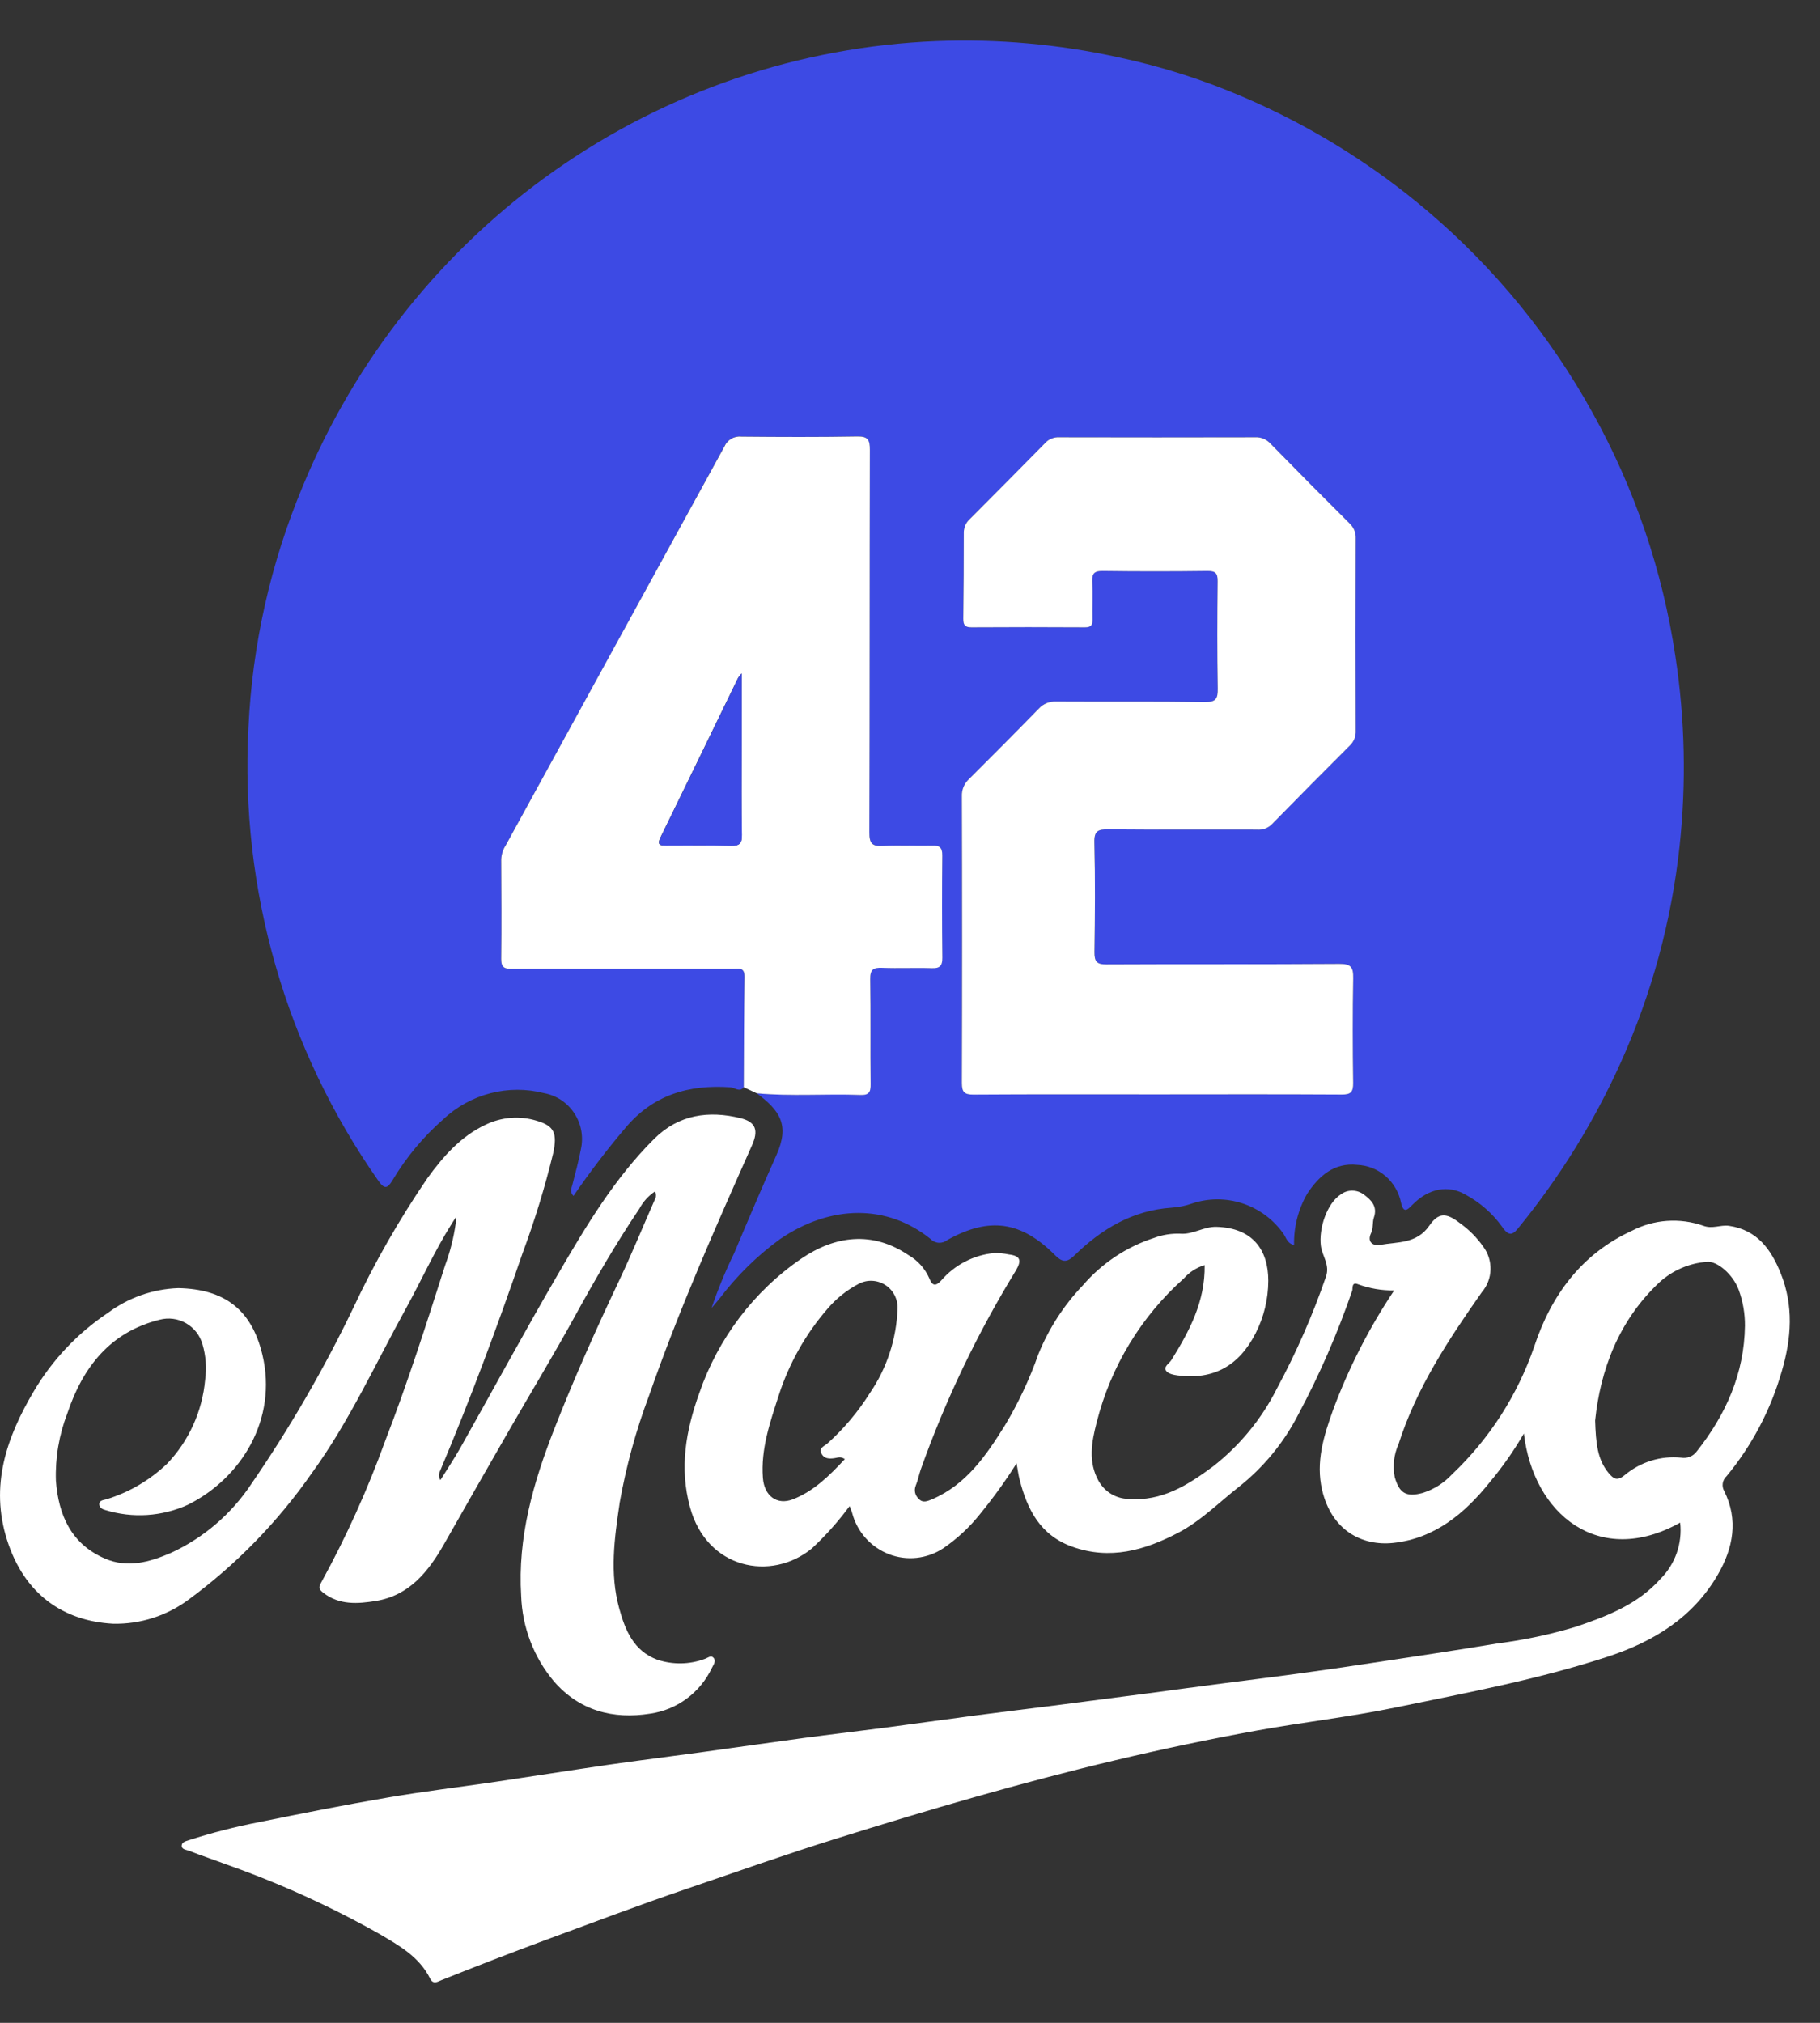 <?xml version="1.0" encoding="UTF-8"?>
<svg xmlns="http://www.w3.org/2000/svg" width="36" height="40" viewBox="0 0 36 40" fill="none">
  <rect x="0" y="0" width="36" height="40" fill="#333333" stroke="none"/>
  <g clip-path="url(#clip0_3997_720)">
    <path d="M14.712 21.5C14.625 21.604 14.535 21.506 14.448 21.5C13.624 21.443 12.912 21.649 12.359 22.317C11.998 22.743 11.659 23.188 11.343 23.649C11.266 23.564 11.303 23.5 11.321 23.432C11.38 23.197 11.446 22.963 11.49 22.725C11.517 22.604 11.519 22.478 11.497 22.356C11.475 22.234 11.428 22.117 11.36 22.014C11.292 21.91 11.204 21.822 11.102 21.753C10.999 21.685 10.883 21.639 10.762 21.616C10.414 21.527 10.048 21.528 9.7 21.618C9.352 21.708 9.031 21.885 8.768 22.133C8.373 22.479 8.034 22.886 7.764 23.339C7.664 23.505 7.604 23.519 7.487 23.353C5.654 20.746 4.747 17.59 4.914 14.398C4.989 12.753 5.353 11.134 5.988 9.617C7.028 7.095 8.761 4.926 10.982 3.366C13.204 1.806 15.821 0.92 18.525 0.813C19.736 0.766 20.947 0.874 22.131 1.135C22.971 1.314 23.792 1.575 24.582 1.914C25.907 2.48 27.141 3.242 28.241 4.177C29.56 5.296 30.666 6.648 31.504 8.167C32.334 9.66 32.889 11.293 33.141 12.986C33.33 14.228 33.357 15.489 33.222 16.738C33.062 18.213 32.671 19.653 32.062 21.004C31.537 22.17 30.863 23.262 30.058 24.252C29.942 24.396 29.865 24.484 29.713 24.259C29.523 23.995 29.275 23.778 28.99 23.624C28.645 23.424 28.258 23.499 27.942 23.82C27.84 23.924 27.765 24.003 27.713 23.784C27.672 23.579 27.564 23.393 27.407 23.257C27.249 23.121 27.051 23.043 26.844 23.034C26.391 22.987 26.088 23.251 25.855 23.608C25.679 23.914 25.589 24.264 25.597 24.618C25.461 24.59 25.439 24.47 25.386 24.395C25.187 24.113 24.903 23.903 24.577 23.796C24.251 23.689 23.899 23.69 23.574 23.8C23.445 23.845 23.311 23.872 23.176 23.881C22.405 23.932 21.786 24.303 21.25 24.828C21.089 24.986 20.995 24.945 20.868 24.819C20.199 24.148 19.57 24.057 18.74 24.519C18.692 24.558 18.631 24.578 18.569 24.575C18.508 24.571 18.449 24.544 18.406 24.499C17.546 23.808 16.435 23.819 15.432 24.5C14.975 24.832 14.57 25.231 14.229 25.683C14.194 25.726 14.157 25.767 14.075 25.865C14.201 25.494 14.35 25.132 14.522 24.78C14.795 24.132 15.07 23.484 15.358 22.841C15.623 22.249 15.43 21.96 14.966 21.617C15.648 21.681 16.331 21.624 17.014 21.65C17.191 21.657 17.222 21.594 17.22 21.431C17.211 20.741 17.223 20.052 17.212 19.363C17.209 19.175 17.268 19.129 17.445 19.136C17.773 19.15 18.104 19.132 18.433 19.143C18.595 19.149 18.64 19.09 18.638 18.935C18.632 18.262 18.632 17.589 18.638 16.916C18.639 16.751 18.578 16.712 18.426 16.717C18.105 16.727 17.782 16.706 17.462 16.725C17.248 16.738 17.195 16.674 17.195 16.458C17.203 13.936 17.198 11.414 17.204 8.892C17.204 8.698 17.169 8.626 16.958 8.629C16.195 8.643 15.43 8.639 14.667 8.632C14.597 8.624 14.526 8.639 14.465 8.674C14.404 8.709 14.356 8.763 14.327 8.828C12.889 11.461 11.446 14.092 10 16.72C9.947 16.802 9.918 16.897 9.913 16.994C9.916 17.651 9.921 18.308 9.913 18.965C9.911 19.14 9.99 19.16 10.132 19.159C10.735 19.153 11.338 19.156 11.941 19.156C12.794 19.156 13.646 19.156 14.498 19.156C14.603 19.156 14.728 19.12 14.725 19.31C14.716 20.042 14.716 20.771 14.712 21.501V21.5ZM22.896 21.64C24.11 21.64 25.324 21.636 26.538 21.644C26.719 21.645 26.769 21.593 26.766 21.412C26.756 20.723 26.753 20.033 26.767 19.344C26.771 19.127 26.724 19.058 26.494 19.059C24.959 19.071 23.423 19.061 21.887 19.07C21.691 19.072 21.647 19.009 21.65 18.824C21.66 18.102 21.665 17.38 21.648 16.659C21.642 16.428 21.721 16.398 21.921 16.399C22.902 16.409 23.882 16.402 24.863 16.405C24.919 16.41 24.974 16.402 25.026 16.383C25.078 16.364 25.125 16.333 25.164 16.293C25.671 15.773 26.183 15.257 26.698 14.745C26.739 14.707 26.77 14.66 26.791 14.608C26.811 14.557 26.821 14.501 26.818 14.445C26.814 13.181 26.814 11.915 26.818 10.65C26.821 10.595 26.811 10.539 26.791 10.487C26.77 10.436 26.738 10.389 26.697 10.352C26.17 9.828 25.647 9.301 25.128 8.77C25.091 8.728 25.045 8.696 24.994 8.675C24.943 8.653 24.887 8.644 24.832 8.646C23.538 8.65 22.244 8.65 20.949 8.646C20.898 8.644 20.847 8.652 20.799 8.672C20.752 8.692 20.709 8.722 20.674 8.76C20.183 9.262 19.689 9.76 19.19 10.256C19.151 10.29 19.12 10.332 19.098 10.38C19.076 10.427 19.065 10.479 19.064 10.531C19.064 11.099 19.061 11.666 19.055 12.234C19.053 12.356 19.088 12.405 19.218 12.404C19.965 12.399 20.713 12.399 21.461 12.404C21.578 12.404 21.615 12.361 21.612 12.248C21.607 11.997 21.62 11.745 21.607 11.494C21.599 11.331 21.655 11.289 21.811 11.291C22.503 11.298 23.194 11.298 23.885 11.291C24.045 11.289 24.087 11.335 24.086 11.495C24.077 12.2 24.075 12.906 24.087 13.611C24.09 13.814 24.054 13.885 23.831 13.881C22.85 13.866 21.869 13.877 20.888 13.872C20.825 13.868 20.762 13.879 20.704 13.903C20.645 13.927 20.593 13.964 20.55 14.011C20.094 14.479 19.633 14.944 19.169 15.403C19.122 15.447 19.085 15.499 19.06 15.558C19.036 15.617 19.024 15.681 19.026 15.745C19.031 17.634 19.031 19.524 19.026 21.413C19.026 21.596 19.075 21.646 19.256 21.644C20.471 21.636 21.684 21.64 22.898 21.64L22.896 21.64Z" fill="#3D4AE4"></path>
    <path d="M23.828 25.017C23.669 25.064 23.527 25.155 23.417 25.28C22.571 26.032 21.97 27.025 21.692 28.127C21.593 28.512 21.518 28.907 21.732 29.287C21.792 29.392 21.877 29.48 21.98 29.542C22.083 29.604 22.2 29.637 22.32 29.64C22.977 29.694 23.494 29.368 23.992 28.999C24.523 28.585 24.957 28.057 25.26 27.453C25.642 26.743 25.966 26.004 26.229 25.242C26.309 25.009 26.153 24.838 26.127 24.635C26.083 24.296 26.244 23.797 26.523 23.617C26.588 23.569 26.667 23.543 26.748 23.544C26.829 23.544 26.907 23.57 26.973 23.618C27.119 23.726 27.253 23.852 27.176 24.075C27.143 24.171 27.168 24.281 27.121 24.381C27.033 24.563 27.164 24.64 27.295 24.617C27.64 24.554 28.022 24.599 28.271 24.238C28.453 23.972 28.61 23.981 28.867 24.179C29.05 24.308 29.21 24.467 29.339 24.651C29.437 24.782 29.487 24.942 29.483 25.106C29.478 25.27 29.418 25.427 29.312 25.551C28.651 26.491 28.017 27.448 27.663 28.558C27.571 28.762 27.545 28.99 27.588 29.209C27.681 29.532 27.818 29.609 28.143 29.521C28.364 29.451 28.562 29.325 28.72 29.155C29.458 28.457 30.017 27.589 30.348 26.625C30.684 25.609 31.288 24.792 32.278 24.338C32.494 24.226 32.73 24.159 32.973 24.142C33.215 24.125 33.458 24.157 33.688 24.237C33.87 24.308 34.031 24.215 34.203 24.24C34.753 24.322 35.029 24.697 35.221 25.175C35.481 25.819 35.435 26.464 35.245 27.111C35.028 27.873 34.656 28.581 34.152 29.19C34.111 29.227 34.085 29.276 34.076 29.331C34.068 29.385 34.079 29.44 34.106 29.487C34.389 30.055 34.282 30.611 33.983 31.13C33.494 31.98 32.718 32.457 31.814 32.755C30.438 33.208 29.016 33.472 27.603 33.764C26.698 33.951 25.777 34.054 24.868 34.219C23.93 34.389 22.996 34.585 22.067 34.806C20.2 35.249 18.36 35.788 16.529 36.361C15.541 36.669 14.564 37.016 13.584 37.35C12.647 37.669 11.722 38.019 10.794 38.361C10.104 38.617 9.417 38.882 8.733 39.156C8.657 39.187 8.568 39.248 8.508 39.126C8.293 38.691 7.892 38.47 7.501 38.24C6.539 37.698 5.533 37.241 4.493 36.874C4.241 36.779 3.986 36.695 3.737 36.597C3.685 36.576 3.589 36.575 3.594 36.493C3.598 36.425 3.671 36.409 3.735 36.388C4.193 36.24 4.659 36.121 5.131 36.03C5.973 35.858 6.817 35.691 7.663 35.546C8.373 35.424 9.088 35.339 9.801 35.234C10.543 35.124 11.284 35.006 12.027 34.898C12.63 34.811 13.234 34.736 13.837 34.654C14.527 34.559 15.217 34.459 15.908 34.366C16.434 34.296 16.959 34.235 17.485 34.166C18.089 34.087 18.692 34 19.296 33.921C19.814 33.853 20.333 33.791 20.851 33.725C21.47 33.646 22.09 33.565 22.709 33.484C23.211 33.417 23.714 33.349 24.216 33.284C24.702 33.22 25.188 33.162 25.674 33.095C26.168 33.028 26.661 32.957 27.154 32.881C27.981 32.756 28.808 32.633 29.633 32.496C30.151 32.43 30.662 32.321 31.162 32.171C31.783 31.961 32.389 31.731 32.844 31.222C32.988 31.078 33.098 30.903 33.166 30.71C33.233 30.518 33.257 30.312 33.234 30.109C31.63 31.006 30.329 29.945 30.143 28.346C29.948 28.683 29.724 29.003 29.474 29.302C28.974 29.928 28.379 30.422 27.562 30.51C26.94 30.577 26.339 30.262 26.152 29.465C26.022 28.909 26.184 28.395 26.368 27.881C26.678 27.048 27.084 26.254 27.577 25.517C27.333 25.521 27.091 25.479 26.861 25.395C26.73 25.34 26.76 25.484 26.748 25.52C26.456 26.367 26.099 27.188 25.677 27.977C25.391 28.532 24.99 29.018 24.502 29.404C24.108 29.713 23.75 30.078 23.304 30.31C22.644 30.654 21.959 30.854 21.207 30.584C20.576 30.357 20.32 29.853 20.168 29.257C20.144 29.166 20.133 29.072 20.108 28.936C19.889 29.284 19.649 29.617 19.389 29.935C19.18 30.199 18.932 30.429 18.655 30.618C18.498 30.721 18.318 30.785 18.132 30.805C17.945 30.825 17.756 30.8 17.581 30.732C17.406 30.664 17.249 30.555 17.123 30.415C16.997 30.274 16.906 30.106 16.857 29.923C16.846 29.88 16.826 29.839 16.805 29.782C16.583 30.085 16.332 30.366 16.057 30.621C15.251 31.279 13.981 31.026 13.649 29.806C13.435 29.024 13.567 28.285 13.832 27.548C14.204 26.465 14.913 25.531 15.853 24.887C16.514 24.438 17.251 24.332 17.973 24.821C18.155 24.926 18.298 25.087 18.383 25.28C18.441 25.432 18.511 25.438 18.62 25.318C18.885 25.012 19.256 24.819 19.657 24.779C19.757 24.776 19.857 24.785 19.955 24.806C20.183 24.833 20.213 24.922 20.097 25.119C19.333 26.363 18.701 27.684 18.211 29.062C18.176 29.166 18.156 29.277 18.113 29.378C18.095 29.423 18.091 29.472 18.102 29.52C18.114 29.567 18.139 29.609 18.176 29.641C18.252 29.726 18.347 29.685 18.44 29.646C19.117 29.354 19.509 28.777 19.88 28.182C20.146 27.738 20.367 27.267 20.539 26.778C20.744 26.272 21.043 25.81 21.419 25.417C21.795 24.98 22.283 24.655 22.829 24.478C22.993 24.417 23.167 24.389 23.341 24.395C23.595 24.417 23.806 24.253 24.064 24.26C24.785 24.281 25.087 24.722 25.087 25.326C25.086 25.688 25 26.045 24.835 26.367C24.506 27.01 24 27.289 23.296 27.198C23.214 27.188 23.102 27.163 23.065 27.105C23.013 27.02 23.128 26.962 23.172 26.891C23.526 26.322 23.84 25.737 23.828 25.016V25.017ZM31.552 28.091C31.567 28.529 31.593 28.858 31.821 29.13C31.911 29.237 31.983 29.295 32.133 29.172C32.288 29.042 32.467 28.944 32.659 28.884C32.852 28.824 33.054 28.804 33.254 28.824C33.312 28.834 33.372 28.828 33.426 28.806C33.481 28.784 33.529 28.747 33.563 28.699C34.138 27.972 34.502 27.162 34.515 26.217C34.517 25.974 34.475 25.732 34.391 25.504C34.282 25.206 33.969 24.931 33.762 24.952C33.414 24.978 33.085 25.12 32.826 25.355C32.01 26.12 31.655 27.1 31.552 28.091ZM16.711 28.853C16.624 28.792 16.563 28.828 16.503 28.835C16.403 28.849 16.303 28.847 16.25 28.746C16.19 28.63 16.308 28.596 16.366 28.544C16.69 28.254 16.972 27.919 17.204 27.55C17.543 27.056 17.734 26.473 17.754 25.872C17.757 25.779 17.735 25.688 17.692 25.606C17.649 25.524 17.585 25.456 17.507 25.407C17.429 25.358 17.339 25.33 17.247 25.327C17.155 25.323 17.064 25.345 16.983 25.388C16.748 25.512 16.539 25.679 16.367 25.882C15.934 26.381 15.606 26.964 15.403 27.595C15.232 28.124 15.047 28.653 15.09 29.224C15.117 29.58 15.367 29.77 15.681 29.649C16.096 29.488 16.406 29.18 16.711 28.853Z" fill="white"></path>
    <path d="M14.712 21.499C14.716 20.77 14.716 20.04 14.726 19.31C14.728 19.12 14.604 19.157 14.499 19.157C13.646 19.155 12.794 19.155 11.942 19.157C11.339 19.157 10.736 19.154 10.133 19.159C9.991 19.16 9.912 19.141 9.914 18.965C9.922 18.308 9.917 17.651 9.914 16.994C9.918 16.897 9.948 16.802 10.001 16.72C11.444 14.091 12.887 11.461 14.329 8.83C14.357 8.765 14.405 8.711 14.466 8.676C14.527 8.64 14.598 8.626 14.668 8.634C15.432 8.641 16.196 8.644 16.959 8.631C17.17 8.627 17.206 8.7 17.206 8.893C17.2 11.416 17.204 13.938 17.196 16.46C17.195 16.676 17.249 16.74 17.463 16.727C17.783 16.707 18.106 16.729 18.427 16.719C18.579 16.714 18.641 16.753 18.639 16.918C18.632 17.591 18.632 18.264 18.64 18.937C18.641 19.092 18.596 19.151 18.435 19.145C18.106 19.134 17.775 19.151 17.446 19.138C17.27 19.131 17.21 19.177 17.213 19.364C17.224 20.053 17.213 20.743 17.221 21.432C17.224 21.595 17.192 21.659 17.015 21.652C16.333 21.626 15.649 21.683 14.968 21.619C14.882 21.579 14.797 21.54 14.712 21.499ZM14.669 13.316C14.644 13.342 14.621 13.371 14.601 13.401C14.088 14.454 13.578 15.509 13.063 16.561C12.986 16.719 13.07 16.72 13.181 16.72C13.606 16.72 14.032 16.713 14.457 16.724C14.624 16.728 14.677 16.68 14.674 16.509C14.662 15.95 14.668 15.391 14.668 14.832C14.669 14.338 14.669 13.845 14.669 13.316V13.316Z" fill="white"></path>
    <path d="M22.897 21.641C21.684 21.641 20.469 21.637 19.256 21.645C19.075 21.646 19.026 21.597 19.026 21.414C19.032 19.524 19.032 17.635 19.026 15.745C19.023 15.681 19.035 15.618 19.059 15.559C19.084 15.5 19.121 15.447 19.168 15.404C19.632 14.943 20.093 14.479 20.549 14.011C20.592 13.964 20.645 13.928 20.703 13.904C20.762 13.88 20.825 13.869 20.888 13.872C21.869 13.878 22.85 13.867 23.83 13.882C24.054 13.885 24.09 13.815 24.087 13.612C24.075 12.906 24.077 12.2 24.085 11.495C24.087 11.336 24.044 11.29 23.884 11.291C23.194 11.3 22.502 11.3 21.811 11.291C21.655 11.29 21.598 11.332 21.606 11.495C21.619 11.745 21.606 11.997 21.611 12.249C21.614 12.362 21.577 12.406 21.46 12.405C20.712 12.401 19.965 12.4 19.217 12.405C19.086 12.406 19.053 12.357 19.054 12.234C19.061 11.667 19.064 11.099 19.064 10.532C19.064 10.48 19.076 10.428 19.097 10.38C19.119 10.333 19.151 10.291 19.19 10.257C19.687 9.76 20.181 9.261 20.674 8.76C20.708 8.722 20.751 8.692 20.799 8.673C20.846 8.653 20.898 8.644 20.949 8.647C22.243 8.65 23.537 8.65 24.832 8.647C24.887 8.644 24.942 8.654 24.993 8.675C25.044 8.697 25.09 8.729 25.128 8.77C25.647 9.301 26.17 9.828 26.697 10.352C26.737 10.39 26.769 10.436 26.79 10.488C26.811 10.54 26.82 10.595 26.817 10.651C26.813 11.916 26.813 13.181 26.817 14.446C26.82 14.502 26.811 14.557 26.791 14.609C26.77 14.661 26.738 14.707 26.698 14.745C26.183 15.258 25.672 15.774 25.163 16.294C25.125 16.334 25.078 16.364 25.026 16.384C24.974 16.403 24.918 16.41 24.863 16.405C23.883 16.402 22.901 16.409 21.921 16.4C21.721 16.398 21.641 16.429 21.647 16.659C21.665 17.381 21.659 18.103 21.649 18.824C21.647 19.01 21.691 19.072 21.887 19.07C23.423 19.062 24.958 19.071 26.494 19.06C26.724 19.058 26.771 19.128 26.767 19.344C26.754 20.033 26.756 20.723 26.766 21.412C26.769 21.595 26.719 21.646 26.538 21.644C25.325 21.637 24.111 21.64 22.897 21.641Z" fill="white"></path>
    <path d="M14.671 13.316V14.832C14.671 15.391 14.665 15.95 14.676 16.509C14.679 16.681 14.627 16.729 14.46 16.724C14.034 16.713 13.609 16.719 13.183 16.72C13.072 16.72 12.988 16.718 13.065 16.561C13.58 15.509 14.093 14.456 14.603 13.401C14.623 13.37 14.646 13.342 14.671 13.316Z" fill="#3D4AE4"></path>
    <path d="M12.255 29.733C12.153 30.419 12.057 31.116 12.248 31.805C12.367 32.239 12.534 32.645 13.001 32.819C13.306 32.921 13.636 32.916 13.937 32.805C13.995 32.787 14.062 32.722 14.114 32.782C14.17 32.847 14.113 32.917 14.082 32.981C13.968 33.222 13.797 33.431 13.583 33.589C13.37 33.747 13.121 33.849 12.859 33.886C12.132 34.002 11.46 33.83 10.954 33.244C10.557 32.771 10.33 32.176 10.309 31.557C10.237 30.404 10.546 29.326 10.958 28.272C11.347 27.277 11.782 26.302 12.24 25.337C12.493 24.804 12.716 24.256 12.955 23.715C12.968 23.692 12.975 23.665 12.975 23.638C12.975 23.611 12.968 23.584 12.954 23.561C12.825 23.647 12.72 23.764 12.647 23.901C12.179 24.595 11.761 25.319 11.358 26.052C10.947 26.8 10.504 27.531 10.078 28.27C9.643 29.025 9.211 29.781 8.781 30.538C8.471 31.081 8.094 31.55 7.437 31.657C7.079 31.715 6.712 31.745 6.391 31.493C6.3 31.421 6.3 31.384 6.359 31.282C6.85 30.387 7.272 29.454 7.619 28.493C8.061 27.352 8.432 26.188 8.804 25.023C8.904 24.752 8.975 24.471 9.015 24.186C9.015 24.182 9.015 24.177 9.016 24.174C9.023 24.059 9.008 24.083 9.008 24.083V24.084L8.932 24.203L8.926 24.213C8.59 24.749 8.332 25.327 8.027 25.879C7.425 26.97 6.907 28.112 6.173 29.122C5.504 30.084 4.684 30.928 3.744 31.621C3.309 31.949 2.777 32.121 2.234 32.108C1.258 32.055 0.481 31.532 0.138 30.448C-0.2 29.378 0.126 28.429 0.665 27.517C1.032 26.893 1.534 26.362 2.133 25.962C2.538 25.66 3.024 25.489 3.527 25.472C4.447 25.49 4.979 25.903 5.19 26.787C5.496 28.067 4.77 29.23 3.718 29.755C3.204 29.989 2.623 30.027 2.083 29.86C2.024 29.844 1.971 29.815 1.964 29.755C1.955 29.664 2.054 29.664 2.1 29.649C2.55 29.512 2.962 29.271 3.304 28.945C3.736 28.494 4.002 27.907 4.058 27.282C4.09 27.048 4.072 26.81 4.006 26.584C3.956 26.406 3.838 26.256 3.679 26.165C3.52 26.074 3.332 26.05 3.155 26.097C2.179 26.34 1.64 27.033 1.333 27.945C1.169 28.369 1.091 28.823 1.106 29.278C1.157 29.96 1.405 30.527 2.072 30.818C2.527 31.016 2.965 30.887 3.382 30.707C4.028 30.41 4.58 29.936 4.974 29.34C5.734 28.234 6.408 27.07 6.99 25.859C7.408 24.968 7.897 24.113 8.452 23.301C8.763 22.872 9.111 22.472 9.605 22.24C9.922 22.087 10.284 22.059 10.62 22.163C10.96 22.264 11.028 22.405 10.941 22.808C10.778 23.48 10.575 24.14 10.334 24.788C9.833 26.247 9.295 27.689 8.695 29.11C8.685 29.136 8.682 29.164 8.685 29.191C8.687 29.218 8.697 29.245 8.711 29.268C8.845 29.052 8.987 28.842 9.111 28.621C9.754 27.48 10.378 26.328 11.037 25.197C11.591 24.245 12.157 23.296 12.946 22.514C13.428 22.038 14.021 21.955 14.65 22.111C14.957 22.188 15.005 22.357 14.872 22.654C14.145 24.284 13.423 25.916 12.836 27.604C12.577 28.294 12.382 29.006 12.254 29.732L12.255 29.733Z" fill="white"></path>
  </g>
  <defs>
    <clipPath id="clip0_3997_720">
      <rect width="35.4" height="38.4" fill="white" transform="translate(0 0.8)"></rect>
    </clipPath>
  </defs>
</svg>
